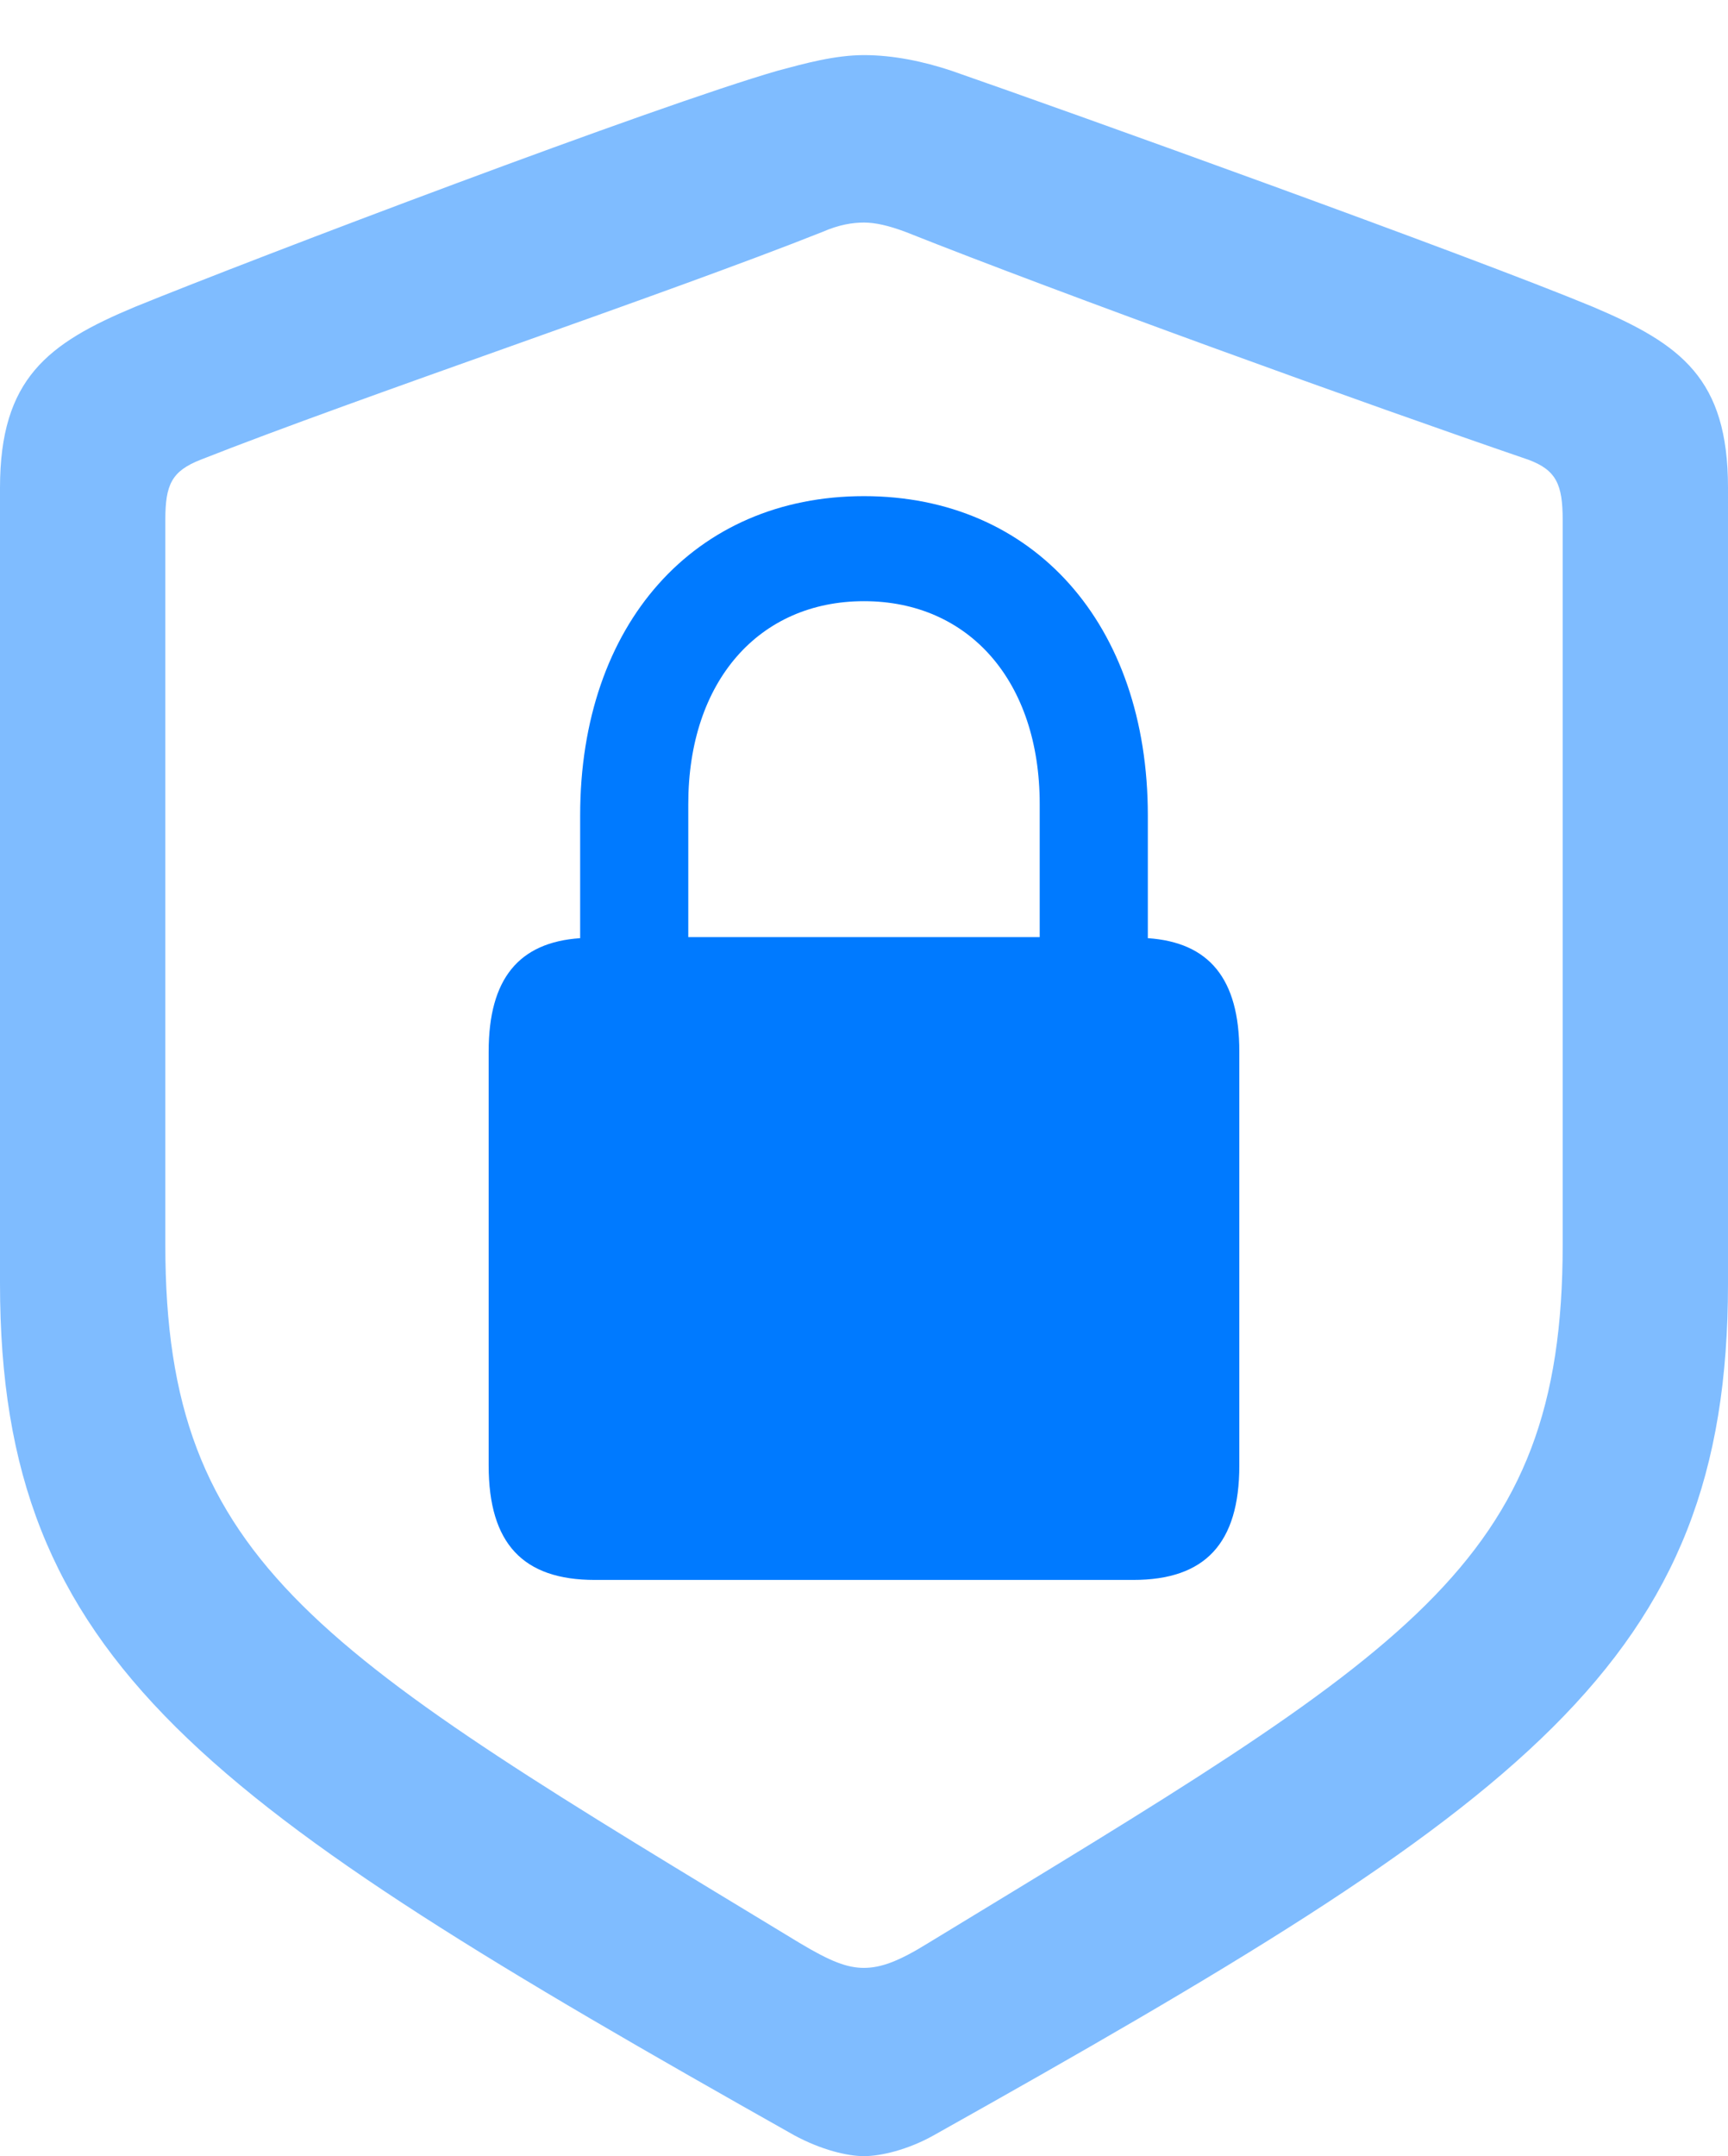 <svg xmlns="http://www.w3.org/2000/svg" width="121.729" height="151.831"><g fill="#007aff"><path fill-opacity=".5" d="M60.864 151.831c1.172 0 3.076-.439 4.908-1.465 41.674-23.364 55.957-33.252 55.957-59.985V34.35c0-7.69-3.296-10.108-9.522-12.745-8.643-3.588-36.548-13.623-45.19-16.626-1.978-.659-4.102-1.098-6.153-1.098-2.05 0-4.174.586-6.079 1.098-8.642 2.49-36.62 13.11-45.264 16.626C3.37 24.17 0 26.66 0 34.351v56.03c0 26.733 14.355 36.548 55.957 59.985 1.904 1.026 3.735 1.465 4.907 1.465zm0-13.257c-1.172 0-2.343-.439-4.54-1.758-33.839-20.507-44.678-26.513-44.678-49.145V36.62c0-2.49.439-3.442 2.49-4.248 11.133-4.394 32.739-11.645 43.799-16.04 1.171-.513 2.124-.66 2.93-.66.805 0 1.757.22 2.929.66 11.06 4.395 32.52 12.158 43.872 16.04 1.978.733 2.417 1.758 2.417 4.248v51.05c0 22.632-10.84 28.564-44.678 49.145-2.124 1.319-3.369 1.758-4.54 1.758z"/><path d="M34.424 103.198c0 5.493 2.417 8.057 7.47 8.057h37.94c5.054 0 7.47-2.564 7.47-8.057v-29.15c0-5.127-2.123-7.69-6.445-7.984v-8.642c0-13.477-8.056-22.485-19.995-22.485-11.938 0-19.995 9.008-19.995 22.485v8.642c-4.321.293-6.445 2.857-6.445 7.984zm14.062-37.207v-9.375c0-8.642 4.98-14.282 12.378-14.282s12.378 5.64 12.378 14.282v9.375z"/></g></svg>